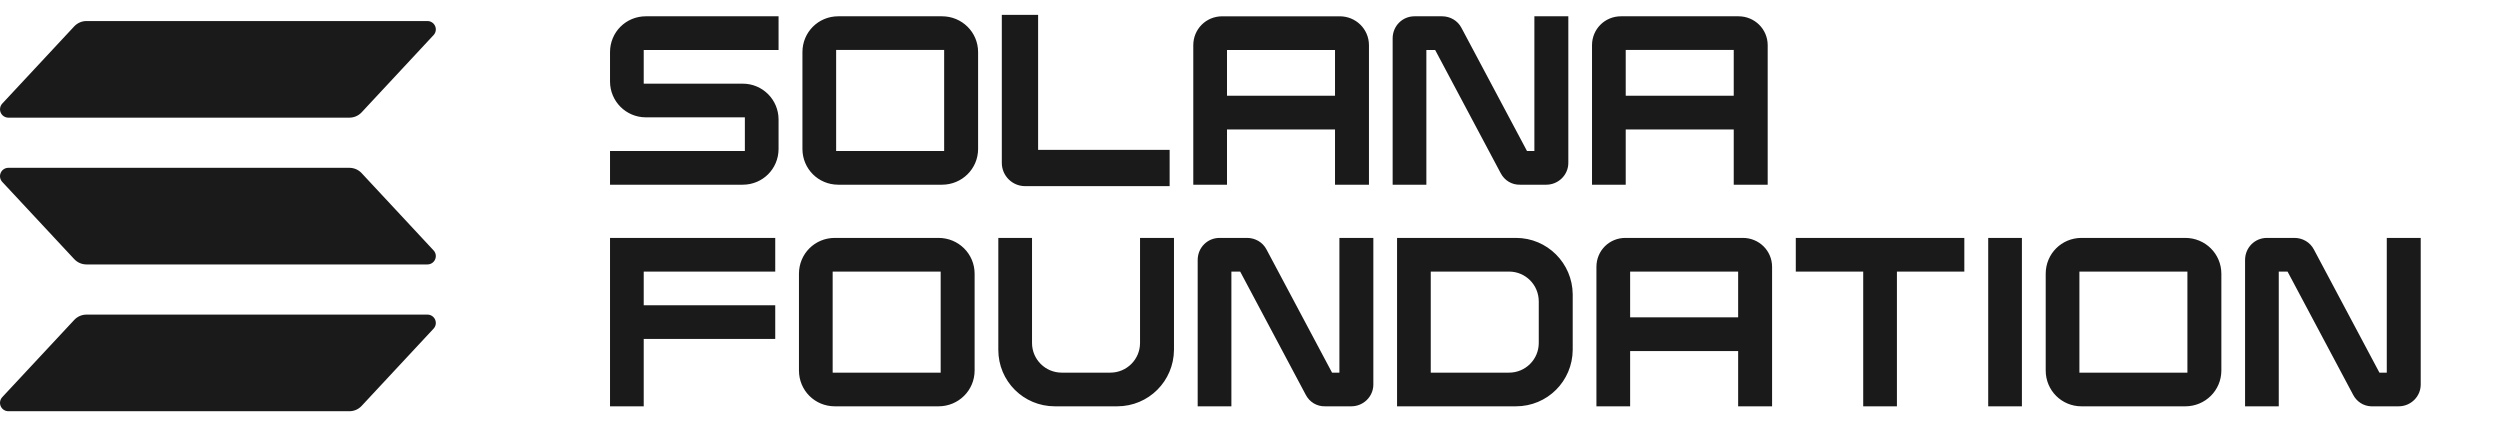 <svg width="221" height="38" viewBox="0 0 221 38" fill="none" xmlns="http://www.w3.org/2000/svg">
  <path
    d="M37.787 27.811C37.931 27.811 38.072 27.853 38.192 27.932C38.313 28.011 38.407 28.123 38.465 28.255C38.522 28.387 38.54 28.533 38.516 28.675C38.491 28.817 38.425 28.949 38.327 29.054L31.968 35.882C31.83 36.03 31.662 36.149 31.477 36.23C31.291 36.311 31.089 36.352 30.887 36.352H0.738C0.594 36.352 0.453 36.31 0.333 36.231C0.213 36.152 0.119 36.039 0.062 35.908C0.004 35.776 -0.014 35.63 0.011 35.488C0.035 35.346 0.1 35.214 0.198 35.109L6.563 28.281C6.701 28.133 6.868 28.015 7.053 27.934C7.238 27.853 7.439 27.811 7.641 27.811H37.787ZM68.531 24.008H56.905V26.986H68.531V29.963H56.905V35.919H53.926V21.031H68.531V24.008ZM154.071 21.031C155.498 21.031 156.652 22.163 156.652 23.589V35.919H153.652V31.034H144.104V35.919H141.124V23.589C141.124 22.163 142.257 21.031 143.684 21.031H154.071ZM173.647 24.008H167.688V35.919H164.708V24.008H158.748V21.031H173.647V24.008ZM193.179 21.031C194.941 21.031 196.368 22.436 196.368 24.197V32.752C196.368 34.514 194.941 35.919 193.179 35.919H184.008C182.245 35.919 180.84 34.514 180.84 32.752V24.197C180.84 22.436 182.245 21.031 184.008 21.031H193.179ZM82.967 21.031C84.729 21.031 86.156 22.435 86.156 24.197V32.752C86.156 34.514 84.729 35.918 82.967 35.918H73.796C72.033 35.918 70.628 34.514 70.628 32.752V24.197C70.628 22.435 72.033 21.031 73.796 21.031H82.967ZM91.231 30.32C91.231 31.767 92.406 32.941 93.855 32.941H98.156C99.604 32.941 100.779 31.767 100.779 30.32V21.031H103.78V30.928C103.759 33.696 101.535 35.918 98.765 35.918H93.246C90.477 35.918 88.251 33.696 88.251 30.928V21.031H91.231V30.32ZM110.241 21.031C110.954 21.031 111.625 21.408 111.961 22.058L117.753 32.941H118.403V21.031H121.404V33.99C121.404 35.059 120.523 35.918 119.453 35.918H117.145C116.41 35.939 115.759 35.541 115.424 34.891L109.632 24.008H108.855V35.918H105.875V22.981C105.875 21.89 106.737 21.031 107.807 21.031H110.241ZM134.014 21.031C136.784 21.031 139.008 23.274 139.028 26.021V30.928C139.007 33.696 136.784 35.918 134.014 35.918H123.5V21.031H134.014ZM178.737 35.918H175.757V21.031H178.737V35.918ZM202.828 21.031C203.542 21.031 204.213 21.408 204.549 22.058L210.341 32.941H210.991V21.031H213.992V33.99C213.992 35.059 213.111 35.918 212.041 35.918H209.596C208.918 35.889 208.326 35.5 208.012 34.891L202.22 24.008H201.443V35.918H198.464V22.981C198.464 21.891 199.324 21.031 200.394 21.031H202.828ZM183.819 32.942H193.367V24.008H183.819V32.942ZM73.607 32.941H83.155V24.008H73.607V32.941ZM126.479 32.941H133.405C134.853 32.941 136.027 31.766 136.027 30.32V26.65C136.027 25.182 134.853 24.008 133.405 24.008H126.479V32.941ZM144.104 28.055H153.652V24.008H144.104V28.055ZM30.887 14.835C31.089 14.835 31.291 14.877 31.477 14.957C31.662 15.038 31.83 15.157 31.968 15.305L38.327 22.133C38.425 22.238 38.491 22.369 38.516 22.511C38.54 22.653 38.522 22.8 38.465 22.932C38.407 23.064 38.313 23.176 38.192 23.255C38.072 23.334 37.931 23.376 37.787 23.376H7.641C7.439 23.376 7.238 23.334 7.053 23.253C6.868 23.173 6.701 23.054 6.563 22.907L0.198 16.078C0.1 15.973 0.035 15.841 0.011 15.7C-0.014 15.558 0.004 15.412 0.062 15.28C0.119 15.148 0.213 15.035 0.333 14.956C0.453 14.877 0.594 14.835 0.738 14.835H30.887ZM91.769 13.246H103.396V16.454H90.616C89.483 16.454 88.56 15.532 88.56 14.4V1.315H91.769V13.246ZM68.825 4.418H56.905V7.396H65.656C67.419 7.396 68.825 8.821 68.825 10.562V13.162C68.825 14.924 67.419 16.328 65.656 16.328H53.926V13.351H65.846V10.373H57.095C55.332 10.373 53.926 8.947 53.926 7.206V4.607C53.926 2.845 55.332 1.44 57.095 1.44H68.825V4.418ZM83.274 1.44C85.037 1.44 86.464 2.845 86.464 4.607V13.162C86.464 14.923 85.037 16.328 83.274 16.328H74.103C72.341 16.328 70.935 14.923 70.935 13.162V4.607C70.935 2.845 72.341 1.44 74.103 1.44H83.274ZM118.434 1.441C119.861 1.441 121.016 2.573 121.016 3.998V16.328H118.015V11.443H108.467V16.328H105.486V3.998C105.486 2.573 106.619 1.441 108.046 1.441H118.434ZM127.476 1.44C128.189 1.44 128.86 1.818 129.195 2.468L134.988 13.351H135.639V1.44H138.64V14.399C138.64 15.468 137.757 16.328 136.688 16.328H134.379C133.645 16.349 132.994 15.951 132.658 15.301L126.867 4.418H126.091V16.328H123.11V3.39C123.111 2.3 123.971 1.44 125.041 1.44H127.476ZM153.682 1.44C155.109 1.44 156.264 2.573 156.264 3.998V16.328H153.262V11.443H143.714V16.328H140.734V3.998C140.734 2.573 141.868 1.44 143.295 1.44H153.682ZM73.915 13.351H83.463V4.417H73.915V13.351ZM37.787 1.86C37.931 1.86 38.072 1.902 38.192 1.981C38.313 2.06 38.407 2.172 38.465 2.304C38.522 2.436 38.54 2.582 38.516 2.724C38.491 2.866 38.425 2.998 38.327 3.103L31.968 9.931C31.83 10.079 31.662 10.197 31.477 10.278C31.291 10.359 31.089 10.401 30.887 10.401H0.738C0.595 10.4 0.454 10.358 0.334 10.279C0.214 10.2 0.12 10.087 0.062 9.955C0.005 9.823 -0.012 9.677 0.013 9.536C0.037 9.394 0.102 9.262 0.2 9.157L6.563 2.329C6.701 2.182 6.868 2.064 7.053 1.983C7.238 1.902 7.439 1.86 7.641 1.86H37.787ZM108.467 8.465H118.015V4.418H108.467V8.465ZM143.714 8.465H153.262V4.417H143.714V8.465Z"
    fill="#1A1A1A"/>
</svg>

